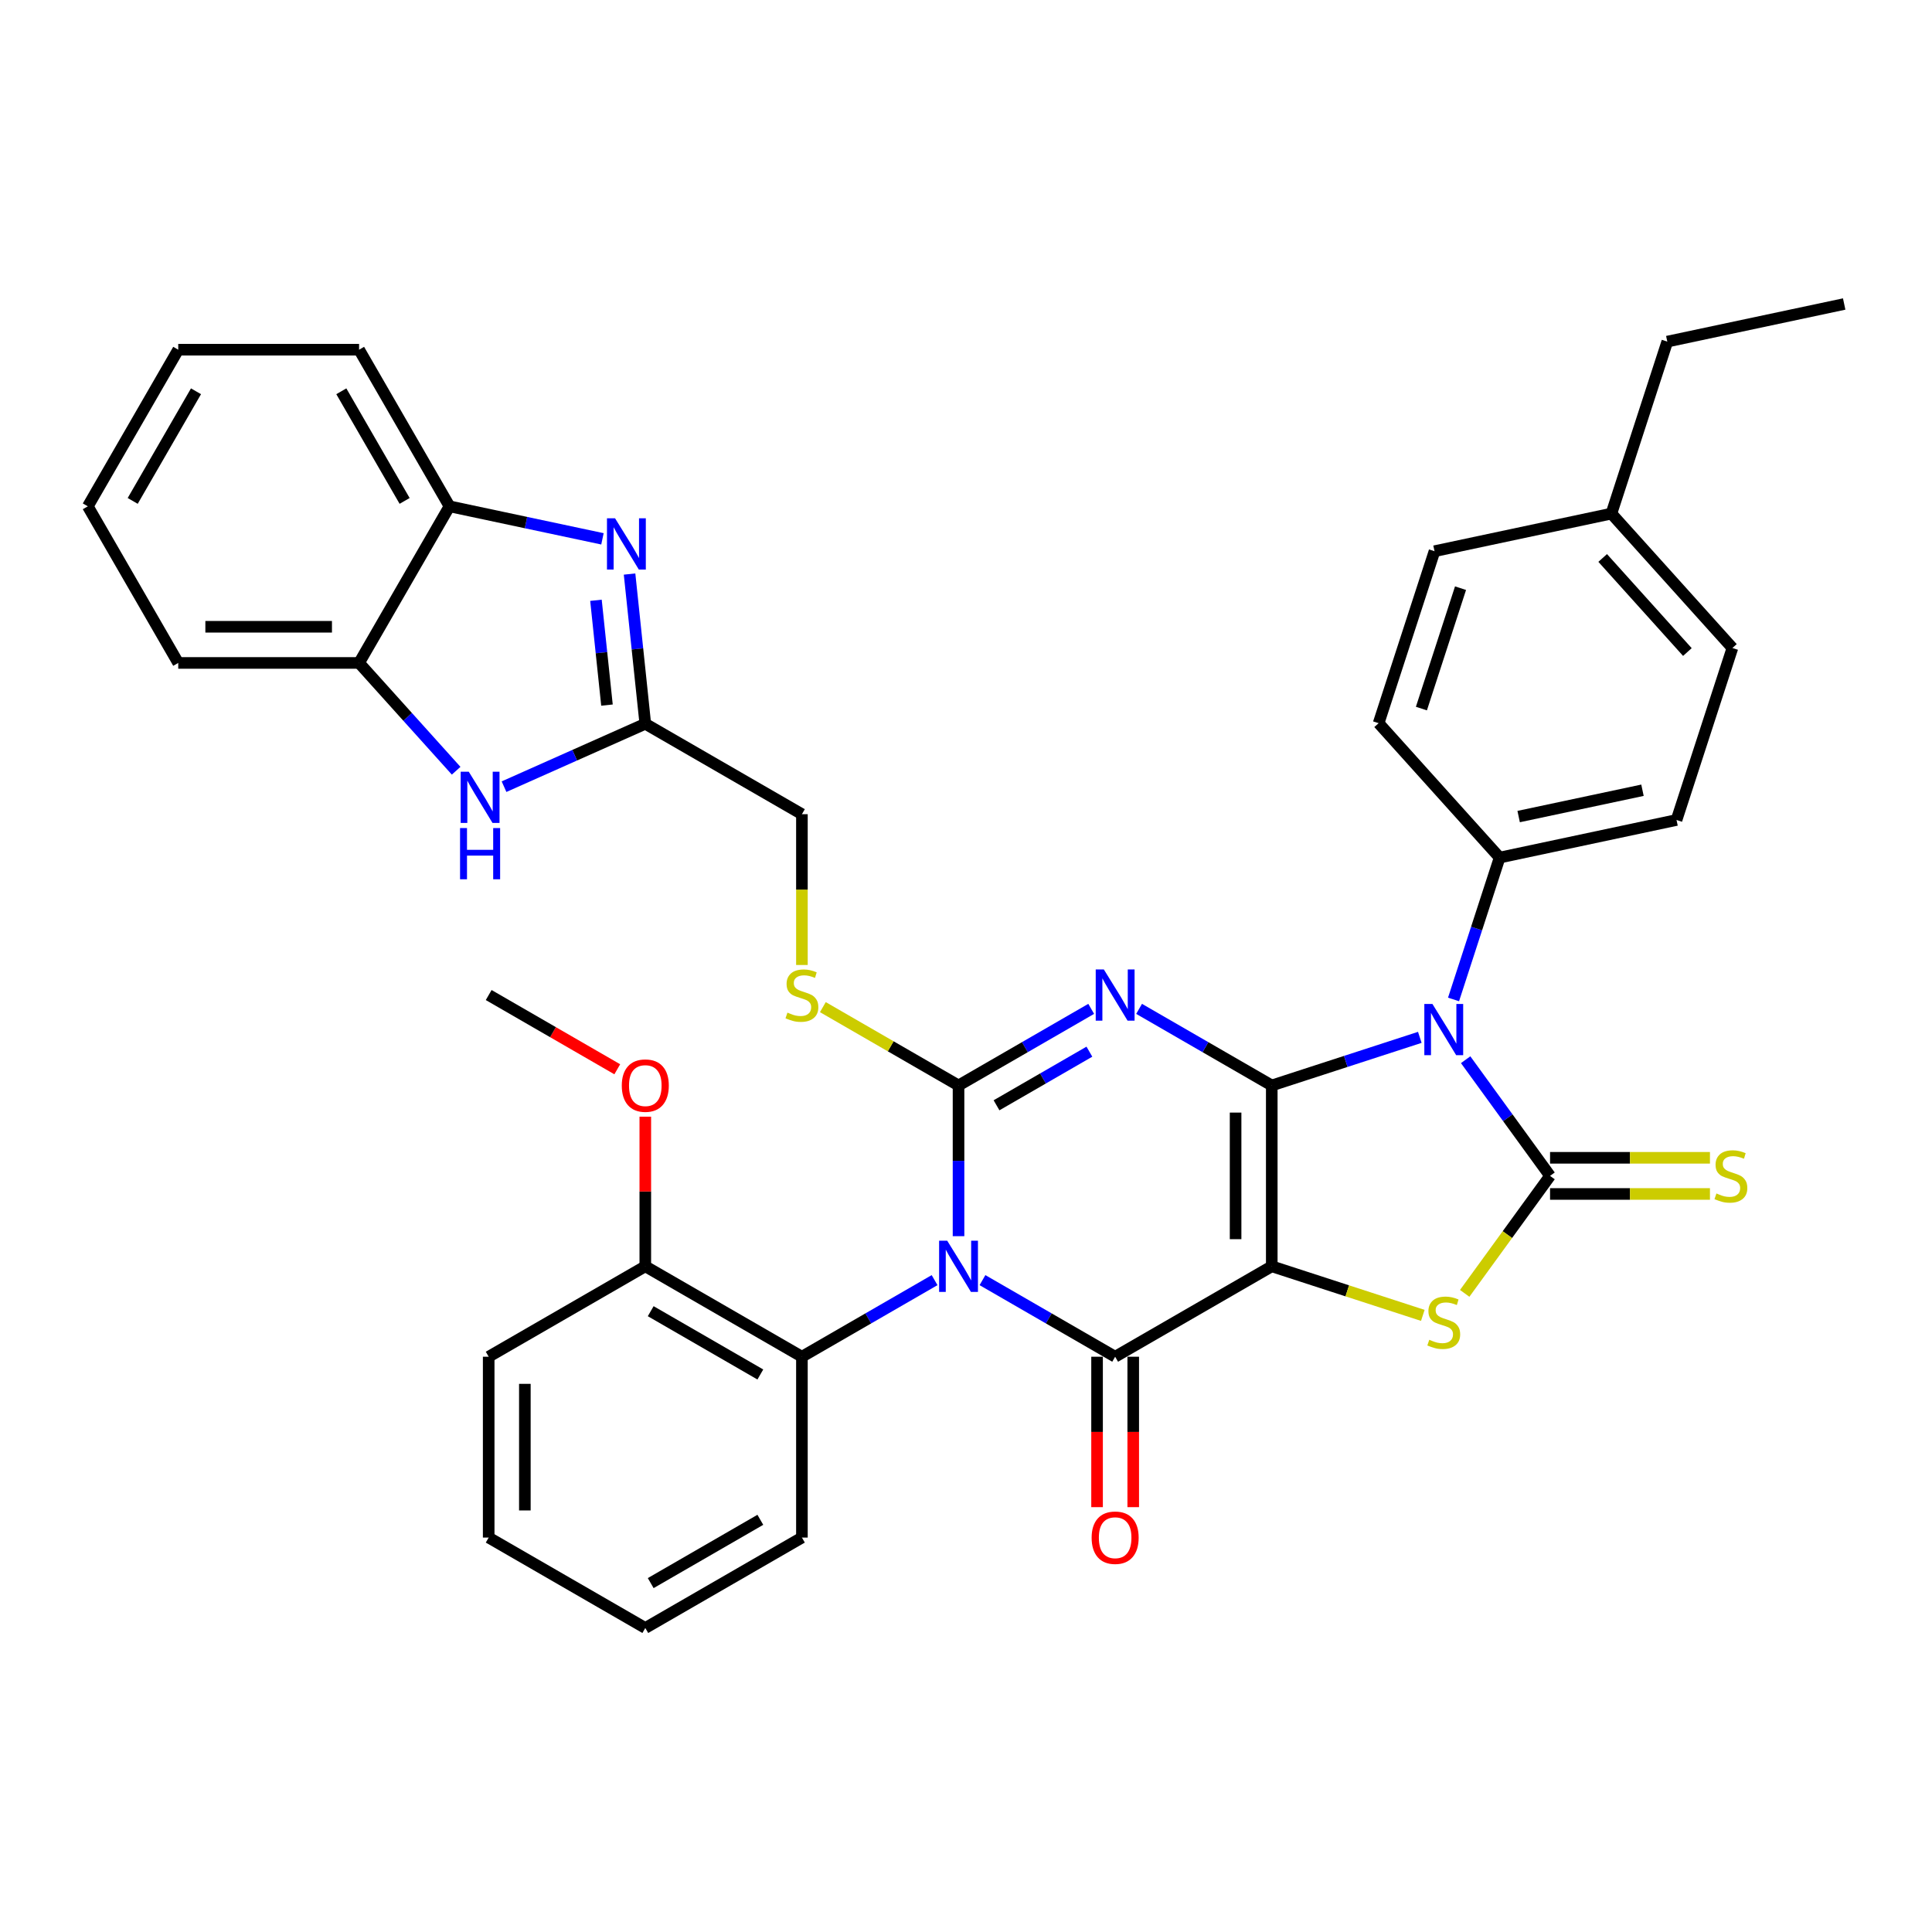 <?xml version='1.0' encoding='iso-8859-1'?>
<svg version='1.1' baseProfile='full'
              xmlns='http://www.w3.org/2000/svg'
                      xmlns:rdkit='http://www.rdkit.org/xml'
                      xmlns:xlink='http://www.w3.org/1999/xlink'
                  xml:space='preserve'
width='1000px' height='1000px' viewBox='0 0 1000 1000'>
<!-- END OF HEADER -->
<rect style='opacity:1.0;fill:#FFFFFF;stroke:none' width='1000' height='1000' x='0' y='0'> </rect>
<path class='bond-0' d='M 658.262,561.833 L 658.262,655.437' style='fill:none;fill-rule:evenodd;stroke:#000000;stroke-width:6px;stroke-linecap:butt;stroke-linejoin:miter;stroke-opacity:1' />
<path class='bond-0' d='M 639.541,575.874 L 639.541,641.397' style='fill:none;fill-rule:evenodd;stroke:#000000;stroke-width:6px;stroke-linecap:butt;stroke-linejoin:miter;stroke-opacity:1' />
<path class='bond-2' d='M 658.262,561.833 L 623.927,542.009' style='fill:none;fill-rule:evenodd;stroke:#000000;stroke-width:6px;stroke-linecap:butt;stroke-linejoin:miter;stroke-opacity:1' />
<path class='bond-2' d='M 623.927,542.009 L 589.591,522.186' style='fill:none;fill-rule:evenodd;stroke:#0000FF;stroke-width:6px;stroke-linecap:butt;stroke-linejoin:miter;stroke-opacity:1' />
<path class='bond-4' d='M 658.262,561.833 L 696.577,549.384' style='fill:none;fill-rule:evenodd;stroke:#000000;stroke-width:6px;stroke-linecap:butt;stroke-linejoin:miter;stroke-opacity:1' />
<path class='bond-4' d='M 696.577,549.384 L 734.892,536.934' style='fill:none;fill-rule:evenodd;stroke:#0000FF;stroke-width:6px;stroke-linecap:butt;stroke-linejoin:miter;stroke-opacity:1' />
<path class='bond-5' d='M 658.262,655.437 L 577.198,702.24' style='fill:none;fill-rule:evenodd;stroke:#000000;stroke-width:6px;stroke-linecap:butt;stroke-linejoin:miter;stroke-opacity:1' />
<path class='bond-7' d='M 658.262,655.437 L 697.354,668.139' style='fill:none;fill-rule:evenodd;stroke:#000000;stroke-width:6px;stroke-linecap:butt;stroke-linejoin:miter;stroke-opacity:1' />
<path class='bond-7' d='M 697.354,668.139 L 736.446,680.841' style='fill:none;fill-rule:evenodd;stroke:#CCCC00;stroke-width:6px;stroke-linecap:butt;stroke-linejoin:miter;stroke-opacity:1' />
<path class='bond-1' d='M 496.134,639.843 L 496.134,600.838' style='fill:none;fill-rule:evenodd;stroke:#0000FF;stroke-width:6px;stroke-linecap:butt;stroke-linejoin:miter;stroke-opacity:1' />
<path class='bond-1' d='M 496.134,600.838 L 496.134,561.833' style='fill:none;fill-rule:evenodd;stroke:#000000;stroke-width:6px;stroke-linecap:butt;stroke-linejoin:miter;stroke-opacity:1' />
<path class='bond-10' d='M 483.741,662.593 L 449.406,682.416' style='fill:none;fill-rule:evenodd;stroke:#0000FF;stroke-width:6px;stroke-linecap:butt;stroke-linejoin:miter;stroke-opacity:1' />
<path class='bond-10' d='M 449.406,682.416 L 415.071,702.24' style='fill:none;fill-rule:evenodd;stroke:#000000;stroke-width:6px;stroke-linecap:butt;stroke-linejoin:miter;stroke-opacity:1' />
<path class='bond-38' d='M 508.528,662.593 L 542.863,682.416' style='fill:none;fill-rule:evenodd;stroke:#0000FF;stroke-width:6px;stroke-linecap:butt;stroke-linejoin:miter;stroke-opacity:1' />
<path class='bond-38' d='M 542.863,682.416 L 577.198,702.24' style='fill:none;fill-rule:evenodd;stroke:#000000;stroke-width:6px;stroke-linecap:butt;stroke-linejoin:miter;stroke-opacity:1' />
<path class='bond-3' d='M 564.805,522.186 L 530.47,542.009' style='fill:none;fill-rule:evenodd;stroke:#0000FF;stroke-width:6px;stroke-linecap:butt;stroke-linejoin:miter;stroke-opacity:1' />
<path class='bond-3' d='M 530.47,542.009 L 496.134,561.833' style='fill:none;fill-rule:evenodd;stroke:#000000;stroke-width:6px;stroke-linecap:butt;stroke-linejoin:miter;stroke-opacity:1' />
<path class='bond-3' d='M 563.865,544.346 L 539.83,558.222' style='fill:none;fill-rule:evenodd;stroke:#0000FF;stroke-width:6px;stroke-linecap:butt;stroke-linejoin:miter;stroke-opacity:1' />
<path class='bond-3' d='M 539.83,558.222 L 515.795,572.099' style='fill:none;fill-rule:evenodd;stroke:#000000;stroke-width:6px;stroke-linecap:butt;stroke-linejoin:miter;stroke-opacity:1' />
<path class='bond-12' d='M 496.134,561.833 L 461.022,541.561' style='fill:none;fill-rule:evenodd;stroke:#000000;stroke-width:6px;stroke-linecap:butt;stroke-linejoin:miter;stroke-opacity:1' />
<path class='bond-12' d='M 461.022,541.561 L 425.91,521.289' style='fill:none;fill-rule:evenodd;stroke:#CCCC00;stroke-width:6px;stroke-linecap:butt;stroke-linejoin:miter;stroke-opacity:1' />
<path class='bond-6' d='M 758.615,548.502 L 780.46,578.569' style='fill:none;fill-rule:evenodd;stroke:#0000FF;stroke-width:6px;stroke-linecap:butt;stroke-linejoin:miter;stroke-opacity:1' />
<path class='bond-6' d='M 780.46,578.569 L 802.304,608.635' style='fill:none;fill-rule:evenodd;stroke:#000000;stroke-width:6px;stroke-linecap:butt;stroke-linejoin:miter;stroke-opacity:1' />
<path class='bond-14' d='M 752.352,517.313 L 764.281,480.599' style='fill:none;fill-rule:evenodd;stroke:#0000FF;stroke-width:6px;stroke-linecap:butt;stroke-linejoin:miter;stroke-opacity:1' />
<path class='bond-14' d='M 764.281,480.599 L 776.21,443.885' style='fill:none;fill-rule:evenodd;stroke:#000000;stroke-width:6px;stroke-linecap:butt;stroke-linejoin:miter;stroke-opacity:1' />
<path class='bond-17' d='M 567.838,702.24 L 567.838,741.17' style='fill:none;fill-rule:evenodd;stroke:#000000;stroke-width:6px;stroke-linecap:butt;stroke-linejoin:miter;stroke-opacity:1' />
<path class='bond-17' d='M 567.838,741.17 L 567.838,780.1' style='fill:none;fill-rule:evenodd;stroke:#FF0000;stroke-width:6px;stroke-linecap:butt;stroke-linejoin:miter;stroke-opacity:1' />
<path class='bond-17' d='M 586.559,702.24 L 586.559,741.17' style='fill:none;fill-rule:evenodd;stroke:#000000;stroke-width:6px;stroke-linecap:butt;stroke-linejoin:miter;stroke-opacity:1' />
<path class='bond-17' d='M 586.559,741.17 L 586.559,780.1' style='fill:none;fill-rule:evenodd;stroke:#FF0000;stroke-width:6px;stroke-linecap:butt;stroke-linejoin:miter;stroke-opacity:1' />
<path class='bond-16' d='M 802.304,617.996 L 843.687,617.996' style='fill:none;fill-rule:evenodd;stroke:#000000;stroke-width:6px;stroke-linecap:butt;stroke-linejoin:miter;stroke-opacity:1' />
<path class='bond-16' d='M 843.687,617.996 L 885.069,617.996' style='fill:none;fill-rule:evenodd;stroke:#CCCC00;stroke-width:6px;stroke-linecap:butt;stroke-linejoin:miter;stroke-opacity:1' />
<path class='bond-16' d='M 802.304,599.275 L 843.687,599.275' style='fill:none;fill-rule:evenodd;stroke:#000000;stroke-width:6px;stroke-linecap:butt;stroke-linejoin:miter;stroke-opacity:1' />
<path class='bond-16' d='M 843.687,599.275 L 885.069,599.275' style='fill:none;fill-rule:evenodd;stroke:#CCCC00;stroke-width:6px;stroke-linecap:butt;stroke-linejoin:miter;stroke-opacity:1' />
<path class='bond-37' d='M 802.304,608.635 L 780.214,639.039' style='fill:none;fill-rule:evenodd;stroke:#000000;stroke-width:6px;stroke-linecap:butt;stroke-linejoin:miter;stroke-opacity:1' />
<path class='bond-37' d='M 780.214,639.039 L 758.124,669.444' style='fill:none;fill-rule:evenodd;stroke:#CCCC00;stroke-width:6px;stroke-linecap:butt;stroke-linejoin:miter;stroke-opacity:1' />
<path class='bond-8' d='M 325.861,297.127 L 329.934,335.876' style='fill:none;fill-rule:evenodd;stroke:#0000FF;stroke-width:6px;stroke-linecap:butt;stroke-linejoin:miter;stroke-opacity:1' />
<path class='bond-8' d='M 329.934,335.876 L 334.007,374.624' style='fill:none;fill-rule:evenodd;stroke:#000000;stroke-width:6px;stroke-linecap:butt;stroke-linejoin:miter;stroke-opacity:1' />
<path class='bond-8' d='M 308.465,310.708 L 311.316,337.832' style='fill:none;fill-rule:evenodd;stroke:#0000FF;stroke-width:6px;stroke-linecap:butt;stroke-linejoin:miter;stroke-opacity:1' />
<path class='bond-8' d='M 311.316,337.832 L 314.167,364.956' style='fill:none;fill-rule:evenodd;stroke:#000000;stroke-width:6px;stroke-linecap:butt;stroke-linejoin:miter;stroke-opacity:1' />
<path class='bond-13' d='M 311.829,278.898 L 272.246,270.485' style='fill:none;fill-rule:evenodd;stroke:#0000FF;stroke-width:6px;stroke-linecap:butt;stroke-linejoin:miter;stroke-opacity:1' />
<path class='bond-13' d='M 272.246,270.485 L 232.663,262.071' style='fill:none;fill-rule:evenodd;stroke:#000000;stroke-width:6px;stroke-linecap:butt;stroke-linejoin:miter;stroke-opacity:1' />
<path class='bond-9' d='M 334.007,374.624 L 415.071,421.426' style='fill:none;fill-rule:evenodd;stroke:#000000;stroke-width:6px;stroke-linecap:butt;stroke-linejoin:miter;stroke-opacity:1' />
<path class='bond-11' d='M 334.007,374.624 L 297.447,390.901' style='fill:none;fill-rule:evenodd;stroke:#000000;stroke-width:6px;stroke-linecap:butt;stroke-linejoin:miter;stroke-opacity:1' />
<path class='bond-11' d='M 297.447,390.901 L 260.888,407.179' style='fill:none;fill-rule:evenodd;stroke:#0000FF;stroke-width:6px;stroke-linecap:butt;stroke-linejoin:miter;stroke-opacity:1' />
<path class='bond-18' d='M 415.071,702.24 L 334.007,655.437' style='fill:none;fill-rule:evenodd;stroke:#000000;stroke-width:6px;stroke-linecap:butt;stroke-linejoin:miter;stroke-opacity:1' />
<path class='bond-18' d='M 393.55,711.432 L 336.806,678.67' style='fill:none;fill-rule:evenodd;stroke:#000000;stroke-width:6px;stroke-linecap:butt;stroke-linejoin:miter;stroke-opacity:1' />
<path class='bond-26' d='M 415.071,702.24 L 415.071,795.844' style='fill:none;fill-rule:evenodd;stroke:#000000;stroke-width:6px;stroke-linecap:butt;stroke-linejoin:miter;stroke-opacity:1' />
<path class='bond-15' d='M 236.102,398.932 L 210.981,371.034' style='fill:none;fill-rule:evenodd;stroke:#0000FF;stroke-width:6px;stroke-linecap:butt;stroke-linejoin:miter;stroke-opacity:1' />
<path class='bond-15' d='M 210.981,371.034 L 185.861,343.135' style='fill:none;fill-rule:evenodd;stroke:#000000;stroke-width:6px;stroke-linecap:butt;stroke-linejoin:miter;stroke-opacity:1' />
<path class='bond-19' d='M 415.071,499.474 L 415.071,460.45' style='fill:none;fill-rule:evenodd;stroke:#CCCC00;stroke-width:6px;stroke-linecap:butt;stroke-linejoin:miter;stroke-opacity:1' />
<path class='bond-19' d='M 415.071,460.45 L 415.071,421.426' style='fill:none;fill-rule:evenodd;stroke:#000000;stroke-width:6px;stroke-linecap:butt;stroke-linejoin:miter;stroke-opacity:1' />
<path class='bond-27' d='M 232.663,262.071 L 185.861,181.007' style='fill:none;fill-rule:evenodd;stroke:#000000;stroke-width:6px;stroke-linecap:butt;stroke-linejoin:miter;stroke-opacity:1' />
<path class='bond-27' d='M 209.43,259.272 L 176.669,202.527' style='fill:none;fill-rule:evenodd;stroke:#000000;stroke-width:6px;stroke-linecap:butt;stroke-linejoin:miter;stroke-opacity:1' />
<path class='bond-40' d='M 232.663,262.071 L 185.861,343.135' style='fill:none;fill-rule:evenodd;stroke:#000000;stroke-width:6px;stroke-linecap:butt;stroke-linejoin:miter;stroke-opacity:1' />
<path class='bond-20' d='M 776.21,443.885 L 867.769,424.423' style='fill:none;fill-rule:evenodd;stroke:#000000;stroke-width:6px;stroke-linecap:butt;stroke-linejoin:miter;stroke-opacity:1' />
<path class='bond-20' d='M 786.052,422.653 L 850.143,409.03' style='fill:none;fill-rule:evenodd;stroke:#000000;stroke-width:6px;stroke-linecap:butt;stroke-linejoin:miter;stroke-opacity:1' />
<path class='bond-21' d='M 776.21,443.885 L 713.577,374.323' style='fill:none;fill-rule:evenodd;stroke:#000000;stroke-width:6px;stroke-linecap:butt;stroke-linejoin:miter;stroke-opacity:1' />
<path class='bond-28' d='M 185.861,343.135 L 92.257,343.135' style='fill:none;fill-rule:evenodd;stroke:#000000;stroke-width:6px;stroke-linecap:butt;stroke-linejoin:miter;stroke-opacity:1' />
<path class='bond-28' d='M 171.821,324.414 L 106.297,324.414' style='fill:none;fill-rule:evenodd;stroke:#000000;stroke-width:6px;stroke-linecap:butt;stroke-linejoin:miter;stroke-opacity:1' />
<path class='bond-25' d='M 334.007,655.437 L 334.007,616.713' style='fill:none;fill-rule:evenodd;stroke:#000000;stroke-width:6px;stroke-linecap:butt;stroke-linejoin:miter;stroke-opacity:1' />
<path class='bond-25' d='M 334.007,616.713 L 334.007,577.989' style='fill:none;fill-rule:evenodd;stroke:#FF0000;stroke-width:6px;stroke-linecap:butt;stroke-linejoin:miter;stroke-opacity:1' />
<path class='bond-29' d='M 334.007,655.437 L 252.943,702.24' style='fill:none;fill-rule:evenodd;stroke:#000000;stroke-width:6px;stroke-linecap:butt;stroke-linejoin:miter;stroke-opacity:1' />
<path class='bond-22' d='M 867.769,424.423 L 896.695,335.4' style='fill:none;fill-rule:evenodd;stroke:#000000;stroke-width:6px;stroke-linecap:butt;stroke-linejoin:miter;stroke-opacity:1' />
<path class='bond-23' d='M 713.577,374.323 L 742.502,285.3' style='fill:none;fill-rule:evenodd;stroke:#000000;stroke-width:6px;stroke-linecap:butt;stroke-linejoin:miter;stroke-opacity:1' />
<path class='bond-23' d='M 735.72,366.754 L 755.968,304.438' style='fill:none;fill-rule:evenodd;stroke:#000000;stroke-width:6px;stroke-linecap:butt;stroke-linejoin:miter;stroke-opacity:1' />
<path class='bond-39' d='M 896.695,335.4 L 834.061,265.838' style='fill:none;fill-rule:evenodd;stroke:#000000;stroke-width:6px;stroke-linecap:butt;stroke-linejoin:miter;stroke-opacity:1' />
<path class='bond-39' d='M 873.387,337.492 L 829.544,288.799' style='fill:none;fill-rule:evenodd;stroke:#000000;stroke-width:6px;stroke-linecap:butt;stroke-linejoin:miter;stroke-opacity:1' />
<path class='bond-24' d='M 742.502,285.3 L 834.061,265.838' style='fill:none;fill-rule:evenodd;stroke:#000000;stroke-width:6px;stroke-linecap:butt;stroke-linejoin:miter;stroke-opacity:1' />
<path class='bond-30' d='M 834.061,265.838 L 862.987,176.815' style='fill:none;fill-rule:evenodd;stroke:#000000;stroke-width:6px;stroke-linecap:butt;stroke-linejoin:miter;stroke-opacity:1' />
<path class='bond-31' d='M 319.498,553.456 L 286.22,534.244' style='fill:none;fill-rule:evenodd;stroke:#FF0000;stroke-width:6px;stroke-linecap:butt;stroke-linejoin:miter;stroke-opacity:1' />
<path class='bond-31' d='M 286.22,534.244 L 252.943,515.031' style='fill:none;fill-rule:evenodd;stroke:#000000;stroke-width:6px;stroke-linecap:butt;stroke-linejoin:miter;stroke-opacity:1' />
<path class='bond-32' d='M 415.071,795.844 L 334.007,842.646' style='fill:none;fill-rule:evenodd;stroke:#000000;stroke-width:6px;stroke-linecap:butt;stroke-linejoin:miter;stroke-opacity:1' />
<path class='bond-32' d='M 393.55,786.652 L 336.806,819.413' style='fill:none;fill-rule:evenodd;stroke:#000000;stroke-width:6px;stroke-linecap:butt;stroke-linejoin:miter;stroke-opacity:1' />
<path class='bond-34' d='M 185.861,181.007 L 92.257,181.007' style='fill:none;fill-rule:evenodd;stroke:#000000;stroke-width:6px;stroke-linecap:butt;stroke-linejoin:miter;stroke-opacity:1' />
<path class='bond-35' d='M 92.257,343.135 L 45.455,262.071' style='fill:none;fill-rule:evenodd;stroke:#000000;stroke-width:6px;stroke-linecap:butt;stroke-linejoin:miter;stroke-opacity:1' />
<path class='bond-41' d='M 252.943,702.24 L 252.943,795.844' style='fill:none;fill-rule:evenodd;stroke:#000000;stroke-width:6px;stroke-linecap:butt;stroke-linejoin:miter;stroke-opacity:1' />
<path class='bond-41' d='M 271.664,716.28 L 271.664,781.803' style='fill:none;fill-rule:evenodd;stroke:#000000;stroke-width:6px;stroke-linecap:butt;stroke-linejoin:miter;stroke-opacity:1' />
<path class='bond-33' d='M 862.987,176.815 L 954.545,157.354' style='fill:none;fill-rule:evenodd;stroke:#000000;stroke-width:6px;stroke-linecap:butt;stroke-linejoin:miter;stroke-opacity:1' />
<path class='bond-36' d='M 334.007,842.646 L 252.943,795.844' style='fill:none;fill-rule:evenodd;stroke:#000000;stroke-width:6px;stroke-linecap:butt;stroke-linejoin:miter;stroke-opacity:1' />
<path class='bond-42' d='M 92.257,181.007 L 45.455,262.071' style='fill:none;fill-rule:evenodd;stroke:#000000;stroke-width:6px;stroke-linecap:butt;stroke-linejoin:miter;stroke-opacity:1' />
<path class='bond-42' d='M 101.449,202.527 L 68.688,259.272' style='fill:none;fill-rule:evenodd;stroke:#000000;stroke-width:6px;stroke-linecap:butt;stroke-linejoin:miter;stroke-opacity:1' />
<path  class='atom-2' d='M 490.275 642.183
L 498.961 656.224
Q 499.822 657.609, 501.208 660.118
Q 502.593 662.626, 502.668 662.776
L 502.668 642.183
L 506.187 642.183
L 506.187 668.692
L 502.556 668.692
L 493.233 653.341
Q 492.147 651.543, 490.986 649.484
Q 489.863 647.425, 489.526 646.788
L 489.526 668.692
L 486.081 668.692
L 486.081 642.183
L 490.275 642.183
' fill='#0000FF'/>
<path  class='atom-3' d='M 571.339 501.776
L 580.025 515.817
Q 580.886 517.202, 582.271 519.711
Q 583.657 522.22, 583.732 522.369
L 583.732 501.776
L 587.251 501.776
L 587.251 528.285
L 583.619 528.285
L 574.296 512.934
Q 573.211 511.137, 572.05 509.078
Q 570.927 507.018, 570.59 506.382
L 570.59 528.285
L 567.145 528.285
L 567.145 501.776
L 571.339 501.776
' fill='#0000FF'/>
<path  class='atom-5' d='M 741.425 519.653
L 750.112 533.694
Q 750.973 535.079, 752.358 537.588
Q 753.744 540.096, 753.819 540.246
L 753.819 519.653
L 757.338 519.653
L 757.338 546.162
L 753.706 546.162
L 744.383 530.811
Q 743.298 529.014, 742.137 526.954
Q 741.014 524.895, 740.677 524.259
L 740.677 546.162
L 737.232 546.162
L 737.232 519.653
L 741.425 519.653
' fill='#0000FF'/>
<path  class='atom-8' d='M 739.797 693.461
Q 740.096 693.573, 741.332 694.098
Q 742.567 694.622, 743.915 694.959
Q 745.301 695.258, 746.649 695.258
Q 749.157 695.258, 750.617 694.06
Q 752.078 692.825, 752.078 690.69
Q 752.078 689.23, 751.329 688.332
Q 750.617 687.433, 749.494 686.946
Q 748.371 686.46, 746.499 685.898
Q 744.14 685.186, 742.717 684.513
Q 741.332 683.839, 740.321 682.416
Q 739.347 680.993, 739.347 678.597
Q 739.347 675.264, 741.594 673.205
Q 743.878 671.146, 748.371 671.146
Q 751.441 671.146, 754.923 672.606
L 754.062 675.489
Q 750.879 674.179, 748.483 674.179
Q 745.9 674.179, 744.477 675.264
Q 743.054 676.313, 743.092 678.147
Q 743.092 679.57, 743.803 680.431
Q 744.552 681.293, 745.6 681.779
Q 746.686 682.266, 748.483 682.828
Q 750.879 683.576, 752.302 684.325
Q 753.725 685.074, 754.736 686.609
Q 755.784 688.107, 755.784 690.69
Q 755.784 694.36, 753.313 696.344
Q 750.879 698.291, 746.798 698.291
Q 744.439 698.291, 742.642 697.767
Q 740.883 697.28, 738.786 696.419
L 739.797 693.461
' fill='#CCCC00'/>
<path  class='atom-9' d='M 318.363 268.278
L 327.049 282.319
Q 327.91 283.704, 329.296 286.213
Q 330.681 288.721, 330.756 288.871
L 330.756 268.278
L 334.275 268.278
L 334.275 294.787
L 330.644 294.787
L 321.321 279.436
Q 320.235 277.639, 319.074 275.579
Q 317.951 273.52, 317.614 272.883
L 317.614 294.787
L 314.169 294.787
L 314.169 268.278
L 318.363 268.278
' fill='#0000FF'/>
<path  class='atom-12' d='M 242.635 399.442
L 251.322 413.483
Q 252.183 414.868, 253.568 417.377
Q 254.953 419.885, 255.028 420.035
L 255.028 399.442
L 258.548 399.442
L 258.548 425.951
L 254.916 425.951
L 245.593 410.6
Q 244.507 408.803, 243.347 406.743
Q 242.223 404.684, 241.886 404.047
L 241.886 425.951
L 238.442 425.951
L 238.442 399.442
L 242.635 399.442
' fill='#0000FF'/>
<path  class='atom-12' d='M 238.123 428.602
L 241.718 428.602
L 241.718 439.872
L 255.272 439.872
L 255.272 428.602
L 258.866 428.602
L 258.866 455.11
L 255.272 455.11
L 255.272 442.867
L 241.718 442.867
L 241.718 455.11
L 238.123 455.11
L 238.123 428.602
' fill='#0000FF'/>
<path  class='atom-13' d='M 407.582 524.129
Q 407.882 524.241, 409.117 524.766
Q 410.353 525.29, 411.701 525.627
Q 413.086 525.926, 414.434 525.926
Q 416.943 525.926, 418.403 524.728
Q 419.863 523.493, 419.863 521.358
Q 419.863 519.898, 419.114 519
Q 418.403 518.101, 417.28 517.614
Q 416.156 517.127, 414.284 516.566
Q 411.925 515.854, 410.503 515.181
Q 409.117 514.507, 408.106 513.084
Q 407.133 511.661, 407.133 509.265
Q 407.133 505.932, 409.379 503.873
Q 411.663 501.814, 416.156 501.814
Q 419.227 501.814, 422.709 503.274
L 421.847 506.157
Q 418.665 504.847, 416.269 504.847
Q 413.685 504.847, 412.262 505.932
Q 410.84 506.981, 410.877 508.815
Q 410.877 510.238, 411.588 511.099
Q 412.337 511.961, 413.386 512.447
Q 414.471 512.934, 416.269 513.496
Q 418.665 514.244, 420.088 514.993
Q 421.51 515.742, 422.521 517.277
Q 423.57 518.775, 423.57 521.358
Q 423.57 525.028, 421.099 527.012
Q 418.665 528.959, 414.584 528.959
Q 412.225 528.959, 410.428 528.435
Q 408.668 527.948, 406.571 527.087
L 407.582 524.129
' fill='#CCCC00'/>
<path  class='atom-17' d='M 888.42 617.734
Q 888.72 617.846, 889.956 618.37
Q 891.191 618.894, 892.539 619.231
Q 893.924 619.531, 895.272 619.531
Q 897.781 619.531, 899.241 618.333
Q 900.701 617.097, 900.701 614.963
Q 900.701 613.503, 899.953 612.604
Q 899.241 611.705, 898.118 611.219
Q 896.995 610.732, 895.123 610.17
Q 892.764 609.459, 891.341 608.785
Q 889.956 608.111, 888.945 606.688
Q 887.971 605.265, 887.971 602.869
Q 887.971 599.537, 890.218 597.478
Q 892.502 595.418, 896.995 595.418
Q 900.065 595.418, 903.547 596.878
L 902.686 599.761
Q 899.503 598.451, 897.107 598.451
Q 894.523 598.451, 893.101 599.537
Q 891.678 600.585, 891.715 602.42
Q 891.715 603.843, 892.427 604.704
Q 893.176 605.565, 894.224 606.052
Q 895.31 606.538, 897.107 607.1
Q 899.503 607.849, 900.926 608.598
Q 902.349 609.347, 903.36 610.882
Q 904.408 612.379, 904.408 614.963
Q 904.408 618.632, 901.937 620.617
Q 899.503 622.564, 895.422 622.564
Q 893.063 622.564, 891.266 622.039
Q 889.506 621.553, 887.41 620.691
L 888.42 617.734
' fill='#CCCC00'/>
<path  class='atom-18' d='M 565.03 795.919
Q 565.03 789.554, 568.175 785.997
Q 571.32 782.44, 577.198 782.44
Q 583.076 782.44, 586.222 785.997
Q 589.367 789.554, 589.367 795.919
Q 589.367 802.359, 586.184 806.028
Q 583.002 809.66, 577.198 809.66
Q 571.357 809.66, 568.175 806.028
Q 565.03 802.396, 565.03 795.919
M 577.198 806.665
Q 581.242 806.665, 583.413 803.969
Q 585.623 801.236, 585.623 795.919
Q 585.623 790.715, 583.413 788.094
Q 581.242 785.435, 577.198 785.435
Q 573.154 785.435, 570.945 788.056
Q 568.774 790.677, 568.774 795.919
Q 568.774 801.273, 570.945 803.969
Q 573.154 806.665, 577.198 806.665
' fill='#FF0000'/>
<path  class='atom-26' d='M 321.838 561.908
Q 321.838 555.543, 324.983 551.986
Q 328.128 548.429, 334.007 548.429
Q 339.885 548.429, 343.03 551.986
Q 346.175 555.543, 346.175 561.908
Q 346.175 568.348, 342.993 572.017
Q 339.81 575.649, 334.007 575.649
Q 328.166 575.649, 324.983 572.017
Q 321.838 568.385, 321.838 561.908
M 334.007 572.654
Q 338.05 572.654, 340.222 569.958
Q 342.431 567.225, 342.431 561.908
Q 342.431 556.703, 340.222 554.083
Q 338.05 551.424, 334.007 551.424
Q 329.963 551.424, 327.754 554.045
Q 325.582 556.666, 325.582 561.908
Q 325.582 567.262, 327.754 569.958
Q 329.963 572.654, 334.007 572.654
' fill='#FF0000'/>
</svg>
